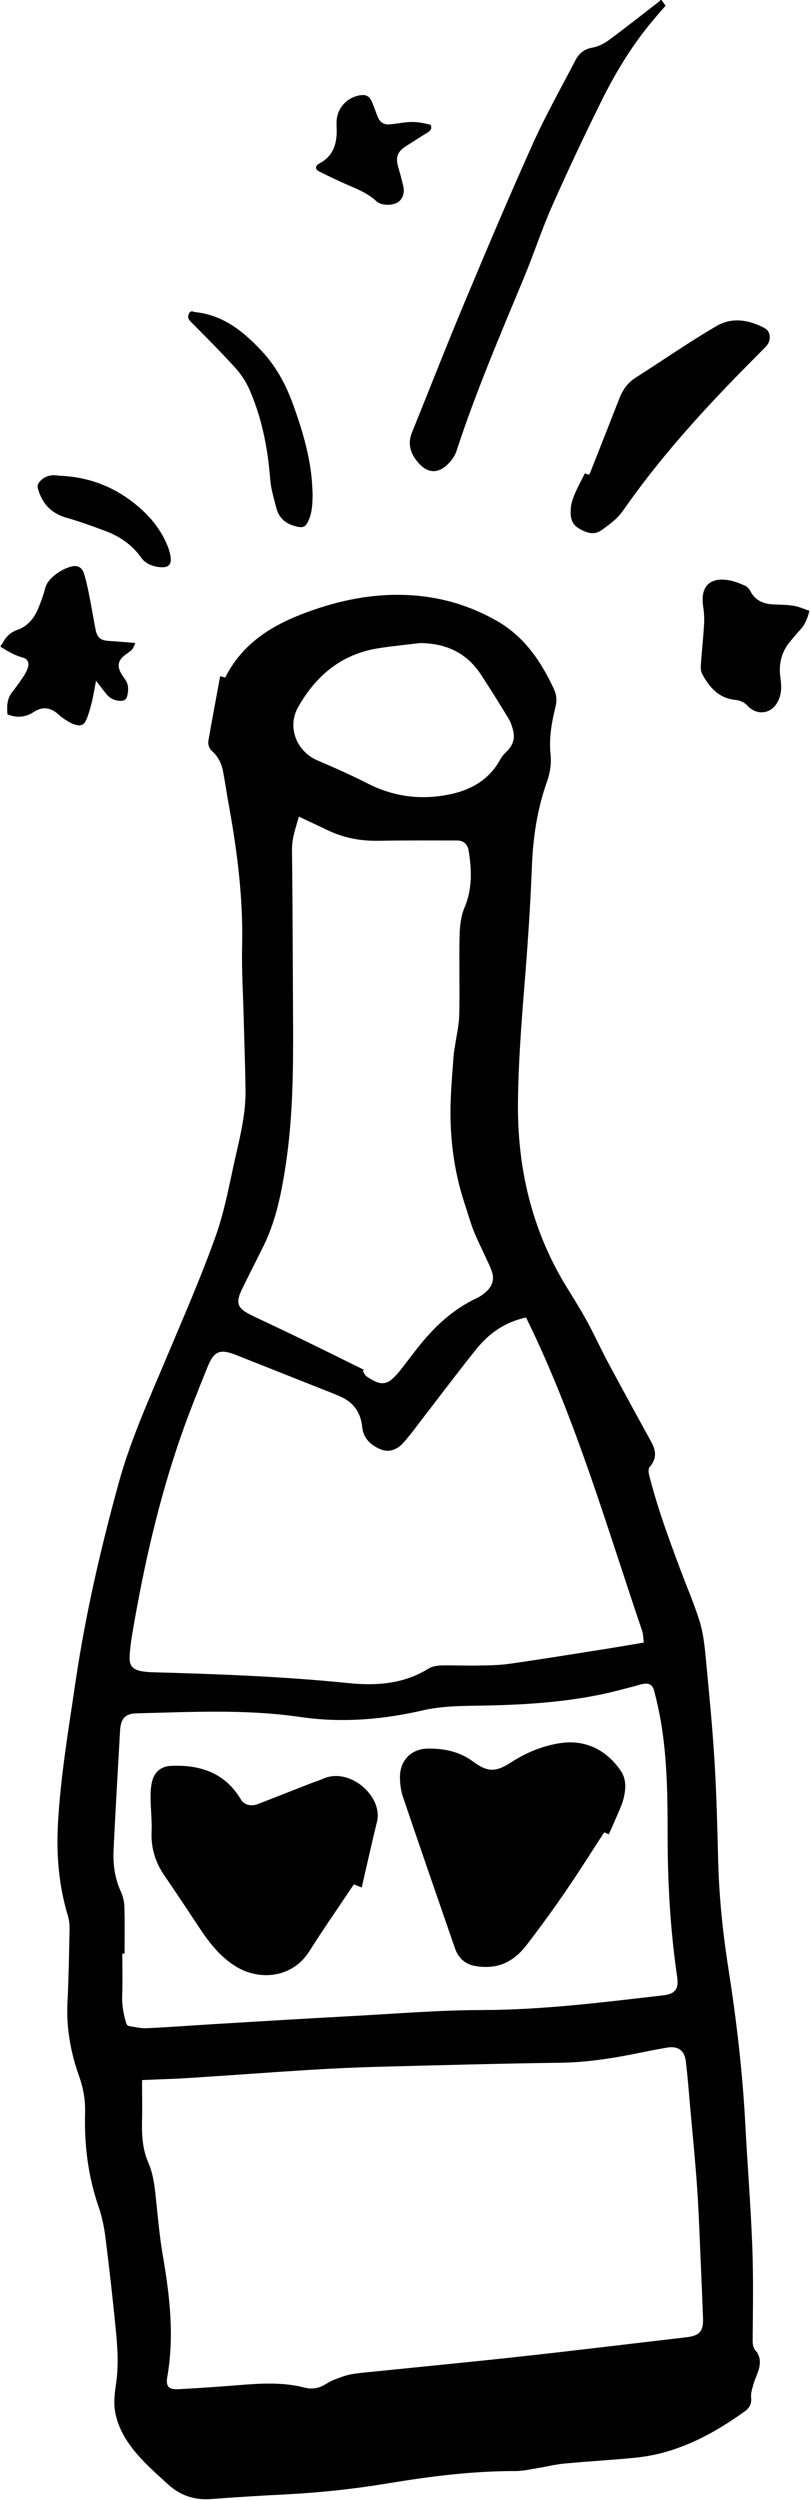 <?xml version="1.0" encoding="UTF-8"?><svg id="Laag_1" xmlns="http://www.w3.org/2000/svg" viewBox="0 0 201.84 622.32"><defs><style>.cls-1{fill:#010101;}</style></defs><path class="cls-1" d="M164.83,0l1.02,1.42c-1.32,1.53-2.67,3.05-3.95,4.62-4.78,5.89-8.7,12.35-12.04,19.12-4.28,8.65-8.41,17.39-12.32,26.21-2.55,5.75-4.49,11.77-6.91,17.59-5.96,14.33-12.07,28.6-16.9,43.37-.36,1.09-1.1,2.15-1.91,2.99-2.61,2.73-5.3,2.6-7.74-.31-1.81-2.16-2.56-4.55-1.43-7.33,4.36-10.76,8.58-21.58,13.06-32.28,5.55-13.25,11.15-26.48,17.04-39.57,3.21-7.12,7.06-13.95,10.67-20.89,.88-1.69,2.21-2.75,4.26-3.1,1.42-.25,2.87-1,4.06-1.87,4.24-3.13,8.37-6.4,12.54-9.62,.12-.09,.21-.23,.32-.34C164.67,0,164.75,0,164.83,0Z"/><path class="cls-1" d="M.15,160.75c.19-.25,.42-.49,.56-.76,.8-1.55,1.92-2.59,3.65-3.21,2.49-.88,4.13-2.83,5.13-5.24,.7-1.69,1.34-3.43,1.79-5.19,.71-2.75,4.91-5.25,7.22-5.44,1.25-.11,2.08,.73,2.41,1.8,.54,1.7,.92,3.46,1.27,5.22,.58,2.9,1.06,5.81,1.62,8.71,.42,2.14,1.23,2.78,3.43,2.91,2.03,.12,4.05,.31,6.5,.51-.36,.72-.5,1.29-.86,1.66-.55,.56-1.27,.96-1.89,1.46-1.54,1.25-1.81,2.58-.85,4.33,.3,.56,.67,1.09,1.04,1.61,.93,1.29,.87,2.7,.53,4.13-.2,.84-.76,1.25-1.66,1.22-1.49-.05-2.7-.63-3.62-1.8-.79-.99-1.56-2-2.49-3.21-.36,1.87-.61,3.5-1,5.11-.37,1.51-.77,3.02-1.36,4.45-.61,1.48-1.48,1.83-3,1.33-.82-.27-1.58-.75-2.32-1.21-.64-.4-1.24-.88-1.8-1.39-1.88-1.69-3.92-1.91-6.02-.53-2.07,1.36-4.21,1.54-6.57,.61-.15-1.86-.19-3.77,1.12-5.47,1.01-1.29,1.96-2.62,2.88-3.98,.42-.62,.78-1.31,1.03-2.01,.46-1.28,.09-2.34-1.2-2.68-2.05-.54-3.79-1.58-5.53-2.69v-.24Z"/><path class="cls-1" d="M54.84,168.33l1.29,.33c4-8.03,10.87-12.59,18.9-15.71,7.99-3.11,16.24-5.01,24.87-4.88,8.55,.13,16.58,2.28,24,6.54,6.77,3.89,10.91,10.01,14.13,16.92,.7,1.51,.77,2.91,.37,4.51-.96,3.85-1.62,7.74-1.21,11.74,.23,2.29-.08,4.52-.86,6.71-2.46,6.87-3.52,14.03-3.79,21.27-.38,9.75-1.04,19.47-1.83,29.19-.79,9.76-1.53,19.55-1.64,29.33-.19,16.45,3.44,32.02,12.18,46.19,1.74,2.82,3.5,5.63,5.09,8.54,1.79,3.28,3.33,6.7,5.1,10,3.58,6.69,7.23,13.34,10.88,19.99,1.2,2.19,1.34,4.18-.44,6.17-.34,.37-.3,1.27-.16,1.86,2.02,8.07,4.89,15.86,7.8,23.64,1.61,4.3,3.45,8.52,4.81,12.9,.86,2.75,1.2,5.69,1.48,8.57,.84,8.75,1.7,17.51,2.24,26.28,.52,8.38,.69,16.78,.92,25.17,.24,8.89,1.17,17.7,2.54,26.47,2.03,12.96,3.55,25.97,4.23,39.07,.52,9.94,1.33,19.87,1.71,29.81,.3,7.78,.17,15.59,.1,23.38,0,1.14,.02,1.99,.8,2.9,1.23,1.43,1.17,3.18,.63,4.89-.36,1.14-.91,2.22-1.23,3.37-.31,1.1-.69,2.28-.58,3.38,.15,1.55-.46,2.58-1.57,3.38-8.22,5.88-16.98,10.52-27.24,11.54-5.92,.59-11.86,.91-17.78,1.47-2.13,.2-4.24,.74-6.36,1.08-1.92,.31-3.86,.79-5.79,.78-10.66-.02-21.19,1.31-31.68,3.05-8.48,1.41-17,2.32-25.59,2.76-6.18,.32-12.36,.68-18.54,1.16-4.11,.32-7.66-.87-10.68-3.6-2.34-2.12-4.71-4.22-6.85-6.54-3.15-3.41-5.74-7.26-6.46-11.94-.33-2.16-.03-4.46,.29-6.66,.68-4.6,.35-9.19-.1-13.75-.75-7.63-1.62-15.26-2.58-22.87-.32-2.52-.87-5.06-1.7-7.46-2.59-7.55-3.56-15.32-3.34-23.24,.09-3.14-.39-6.11-1.44-9.04-2.15-6-3.27-12.15-2.95-18.57,.3-6.03,.4-12.07,.52-18.1,.02-1.14-.09-2.33-.42-3.42-2.27-7.56-2.91-15.28-2.46-23.12,.67-11.83,2.66-23.5,4.38-35.19,2.47-16.73,6.27-33.18,10.76-49.48,2.97-10.78,7.6-20.91,11.91-31.18,4.24-10.08,8.65-20.11,12.3-30.4,2.34-6.58,3.49-13.59,5.08-20.43,1.2-5.18,2.37-10.38,2.3-15.74-.08-5.92-.3-11.83-.45-17.75-.15-5.99-.54-11.99-.4-17.98,.27-11.74-1.15-23.29-3.24-34.79-.54-2.95-.97-5.91-1.52-8.85-.37-1.97-1.26-3.7-2.77-5.06-.83-.76-1.02-1.73-.84-2.74,.93-5.26,1.91-10.52,2.89-15.82Zm-19.44,349.44c0,.38,0,.73,0,1.08,0,2.87,.08,5.74,0,8.61-.09,3.71,.04,7.39,1.54,10.83,1.13,2.58,1.51,5.27,1.81,8.01,.55,5.12,.97,10.27,1.85,15.34,1.73,9.98,2.85,19.93,1.09,30.02-.41,2.35,.31,3.21,2.67,3.08,5.3-.28,10.59-.66,15.89-1.08,5.23-.42,10.47-.65,15.6,.66,1.86,.48,3.44,.23,5.02-.68,.73-.42,1.44-.89,2.21-1.19,1.44-.55,2.9-1.15,4.4-1.42,2.31-.41,4.67-.57,7.02-.81,11.95-1.23,23.91-2.37,35.86-3.69,13.53-1.49,27.04-3.14,40.56-4.71,3.44-.4,4.39-1.46,4.26-4.88-.17-4.47-.35-8.95-.55-13.42-.28-6.27-.48-12.54-.91-18.8-.46-6.78-1.15-13.54-1.75-20.3-.34-3.78-.61-7.57-1.08-11.33-.34-2.76-2-3.86-4.73-3.38-2.16,.38-4.32,.78-6.47,1.23-6.61,1.36-13.23,2.44-20.03,2.53-15.06,.2-30.11,.61-45.16,1-5.75,.15-11.5,.42-17.23,.77-10.04,.62-20.08,1.38-30.12,2.02-3.86,.25-7.73,.34-11.75,.52Zm95.66-189.8c-5.12,1.08-9.19,3.89-12.39,7.88-4.45,5.54-8.72,11.24-13.07,16.86-1.66,2.15-3.25,4.37-5.05,6.39-1.52,1.71-3.57,2.61-5.83,1.63-2.36-1.02-4.18-2.71-4.46-5.48-.37-3.64-2.15-6.19-5.51-7.64-.55-.24-1.1-.48-1.65-.7-8.08-3.2-16.17-6.4-24.25-9.61-3.97-1.58-5.51-1.04-7.1,2.9-2.28,5.62-4.54,11.25-6.55,16.97-5.6,15.98-9.32,32.44-12.17,49.11-.34,2-.63,4.03-.73,6.06-.12,2.31,.79,3.3,3.04,3.68,.86,.14,1.74,.22,2.62,.24,16.33,.46,32.65,1.05,48.92,2.71,6.89,.7,13.74,.24,19.91-3.62,.89-.56,2.12-.75,3.2-.78,2.99-.08,5.99,.09,8.99,.03,2.71-.05,5.45-.07,8.12-.46,7.98-1.14,15.94-2.43,23.9-3.69,3.11-.49,6.2-1.03,9.43-1.57-.15-1.08-.13-2.11-.45-3.02-8.91-26.21-16.58-52.88-28.9-77.92ZM31.03,486.31h-.55c0,3.48,.09,6.96-.03,10.43-.08,2.36,.31,4.61,.98,6.84,.09,.29,.36,.69,.6,.73,1.53,.25,3.08,.63,4.6,.56,5.62-.26,11.24-.69,16.86-1.03,11.4-.68,22.8-1.38,34.21-1.99,10.81-.58,21.62-1.48,32.43-1.5,15.19-.03,30.19-1.94,45.22-3.67,2.86-.33,3.83-1.61,3.4-4.49-1.75-11.89-2.4-23.85-2.39-35.85,0-9.03-.11-18.08-1.55-27.03-.46-2.83-1.08-5.64-1.8-8.42-.42-1.62-1.42-2.03-3.05-1.66-.62,.14-1.23,.35-1.85,.51-2.71,.68-5.4,1.44-8.13,2.01-10.25,2.14-20.65,2.69-31.08,2.84-4.56,.06-9.11,.14-13.58,1.17-10.05,2.32-20.23,3.14-30.45,1.65-13.58-1.99-27.18-1.25-40.78-.92-2.94,.07-4,1.31-4.17,4.32-.56,9.82-1.13,19.63-1.61,29.45-.18,3.66,.24,7.24,1.82,10.64,.53,1.15,.83,2.5,.87,3.77,.11,3.87,.04,7.75,.04,11.63ZM74.47,203.29c-.82,2.93-1.74,5.42-1.71,8.24,.17,14.35,.19,28.71,.27,43.06,.06,11.91-.05,23.8-1.87,35.64-1.07,6.96-2.43,13.75-5.57,20.09-1.7,3.43-3.45,6.85-5.14,10.28-1.86,3.77-1.41,5.06,2.36,6.87,4.03,1.93,8.08,3.81,12.1,5.76,5.27,2.56,10.52,5.17,15.78,7.75l-.29,.26c.28,.44,.47,1.01,.86,1.31,.69,.53,1.47,.95,2.26,1.33,1.47,.71,2.89,.56,4.12-.53,.65-.58,1.28-1.21,1.82-1.9,1.52-1.91,2.98-3.86,4.48-5.78,4.09-5.21,8.79-9.71,14.89-12.54,.78-.36,1.51-.9,2.18-1.47,1.52-1.3,2.22-2.97,1.62-4.93-.42-1.36-1.1-2.64-1.69-3.94-.97-2.14-2.06-4.23-2.91-6.41-.86-2.19-1.49-4.47-2.23-6.7-2.85-8.6-3.86-17.44-3.47-26.46,.15-3.5,.45-7,.71-10.5,.06-.79,.22-1.57,.34-2.36,.37-2.6,1-5.19,1.06-7.8,.15-6.51-.07-13.03,.08-19.54,.05-2.36,.3-4.89,1.2-7.03,2.01-4.74,1.86-9.49,1.03-14.36-.25-1.5-1.3-2.41-2.81-2.41-6.55,0-13.1-.05-19.65,.07-4.44,.08-8.65-.71-12.65-2.63-2.33-1.12-4.67-2.21-7.18-3.39Zm30.25-43.22c-3.52,.43-7.06,.75-10.56,1.32-9.12,1.47-15.48,6.83-19.89,14.67-2.78,4.94-.39,11,4.86,13.24,4.21,1.79,8.4,3.65,12.48,5.73,6.66,3.39,13.6,4.2,20.81,2.63,5.23-1.14,9.56-3.72,12.23-8.6,.33-.61,.79-1.19,1.3-1.67,1.56-1.47,2.47-3.17,1.96-5.34-.26-1.11-.63-2.26-1.21-3.22-2.21-3.65-4.48-7.27-6.81-10.84-3.56-5.47-8.72-7.86-15.18-7.91Z"/><path class="cls-1" d="M145.74,117.83l1.03,.35c.11-.2,.24-.4,.33-.62,2.42-6.12,4.84-12.24,7.23-18.37,.84-2.14,2.06-3.91,4.05-5.17,6.73-4.29,13.29-8.85,20.17-12.87,3.85-2.25,8.13-1.56,12.02,.55,1.59,.87,1.64,3.18,.28,4.57-2.09,2.14-4.22,4.26-6.31,6.39-10.61,10.82-20.68,22.09-29.37,34.56-1.33,1.91-3.37,3.4-5.31,4.77-1.94,1.38-3.98,.58-5.82-.58-1.82-1.16-1.94-3.06-1.81-4.89,.09-1.24,.54-2.49,1.03-3.65,.71-1.69,1.61-3.29,2.47-5.03Z"/><path class="cls-1" d="M201.69,152.03c-.43,1.91-1.12,3.48-2.35,4.81-.87,.94-1.68,1.93-2.5,2.91-2.15,2.58-2.83,5.59-2.38,8.86,.3,2.18,.38,4.28-.78,6.28-1.71,2.96-5.21,3.23-7.48,.71-.65-.72-1.81-1.27-2.78-1.35-4.28-.38-6.66-3.13-8.49-6.56-.36-.68-.33-1.64-.27-2.46,.23-3.31,.6-6.6,.79-9.91,.08-1.46-.02-2.96-.24-4.41-.73-4.89,1.64-7.33,6.48-6.46,1.32,.24,2.6,.76,3.84,1.29,.54,.23,1.1,.73,1.37,1.26,1.25,2.5,3.35,3.37,5.97,3.46,1.67,.06,3.36,.08,5.01,.36,1.28,.21,2.49,.79,3.83,1.23Z"/><path class="cls-1" d="M77.9,123.07c-.04,2.45-.09,4.87-1.33,7.11-.54,.98-1.16,1.18-2.22,.98-2.81-.52-4.8-1.93-5.51-4.78-.58-2.31-1.32-4.63-1.5-6.99-.6-7.7-2.04-15.2-5.13-22.3-.86-1.97-2.09-3.89-3.54-5.48-3.59-3.96-7.39-7.75-11.15-11.55-.67-.67-.83-1.2-.4-2.05,.43-.86,1.02-.38,1.54-.32,7.02,.74,12.08,4.88,16.63,9.77,3.53,3.79,5.95,8.3,7.71,13.14,2.2,6.05,4.06,12.19,4.68,18.64,.12,1.27,.15,2.55,.22,3.83Z"/><path class="cls-1" d="M107.28,31.04c.43,.9,.09,1.46-.73,1.95-1.81,1.09-3.57,2.25-5.36,3.38-2.15,1.36-2.66,2.73-1.97,5.17,.45,1.57,.9,3.15,1.26,4.74,.42,1.81-.15,3.34-1.42,4.12-1.38,.84-4.12,.77-5.21-.26-1.9-1.79-4.21-2.82-6.57-3.83-2.63-1.13-5.22-2.35-7.77-3.64-1.04-.53-1-1.42,.06-1.97,3.44-1.81,4.4-4.84,4.33-8.42-.01-.6-.05-1.2-.04-1.8,.05-3.34,2.3-6.05,5.58-6.71,1.73-.35,2.63,.1,3.31,1.74,.49,1.18,.89,2.39,1.37,3.57,.56,1.39,1.6,2.04,3.11,1.87,.71-.08,1.43-.16,2.14-.27,3.18-.5,4.69-.43,7.9,.37Z"/><path class="cls-1" d="M14.53,118.41c6.66,.2,12.55,2.21,17.67,5.92,4.1,2.98,7.62,6.7,9.56,11.59,.28,.7,.5,1.43,.66,2.17,.52,2.39-.33,3.36-2.76,3.07-1.79-.21-3.46-.89-4.53-2.41-2.29-3.22-5.4-5.29-9.02-6.63-3.14-1.16-6.29-2.32-9.51-3.23-3.9-1.1-6.18-3.61-7.19-7.41-.11-.41,.04-1.03,.31-1.37,1.29-1.65,3.07-2.02,4.81-1.72Z"/><path class="cls-1" d="M151.7,456.62c-.46-.2-.78-.34-1.14-.5-3.26,4.99-6.4,10-9.74,14.86-3.07,4.47-6.28,8.86-9.59,13.17-2.13,2.78-4.87,4.92-8.49,5.37-1.52,.19-3.13,.12-4.62-.19-2.41-.49-3.99-2.12-4.78-4.43-4.33-12.52-8.67-25.03-12.92-37.58-.52-1.52-.74-3.2-.76-4.82-.05-4.24,2.74-7.17,6.97-7.23,4.05-.05,7.91,.74,11.29,3.25,3.54,2.63,5.61,2.64,9.3,.26,3.8-2.46,7.9-4.2,12.37-4.87,6.29-.95,11.52,1.67,15.12,6.92,1.22,1.79,1.28,3.92,.86,6.02-.19,.97-.47,1.95-.85,2.86-.95,2.28-1.97,4.53-3.01,6.9Z"/><path class="cls-1" d="M90.13,469.85c-.8-.33-1.31-.54-1.93-.79-.23,.33-.48,.67-.72,1.03-3.48,5.21-7.07,10.36-10.42,15.66-4.27,6.74-12.47,7.27-18.13,3.85-3.89-2.35-6.65-5.81-9.12-9.53-2.93-4.42-5.86-8.85-8.86-13.23-2.28-3.31-3.35-6.89-3.18-10.93,.12-2.74-.22-5.51-.25-8.26-.02-1.35,.05-2.73,.34-4.04,.53-2.44,2.22-3.93,4.73-4.04,7.29-.33,13.49,1.72,17.45,8.39,.77,1.29,2.48,1.78,4.13,1.15,4.39-1.69,8.76-3.43,13.15-5.14,1.08-.42,2.19-.75,3.25-1.22,6.58-2.91,14.92,4.41,13.37,10.73-1.33,5.41-2.53,10.85-3.81,16.38Z"/></svg>